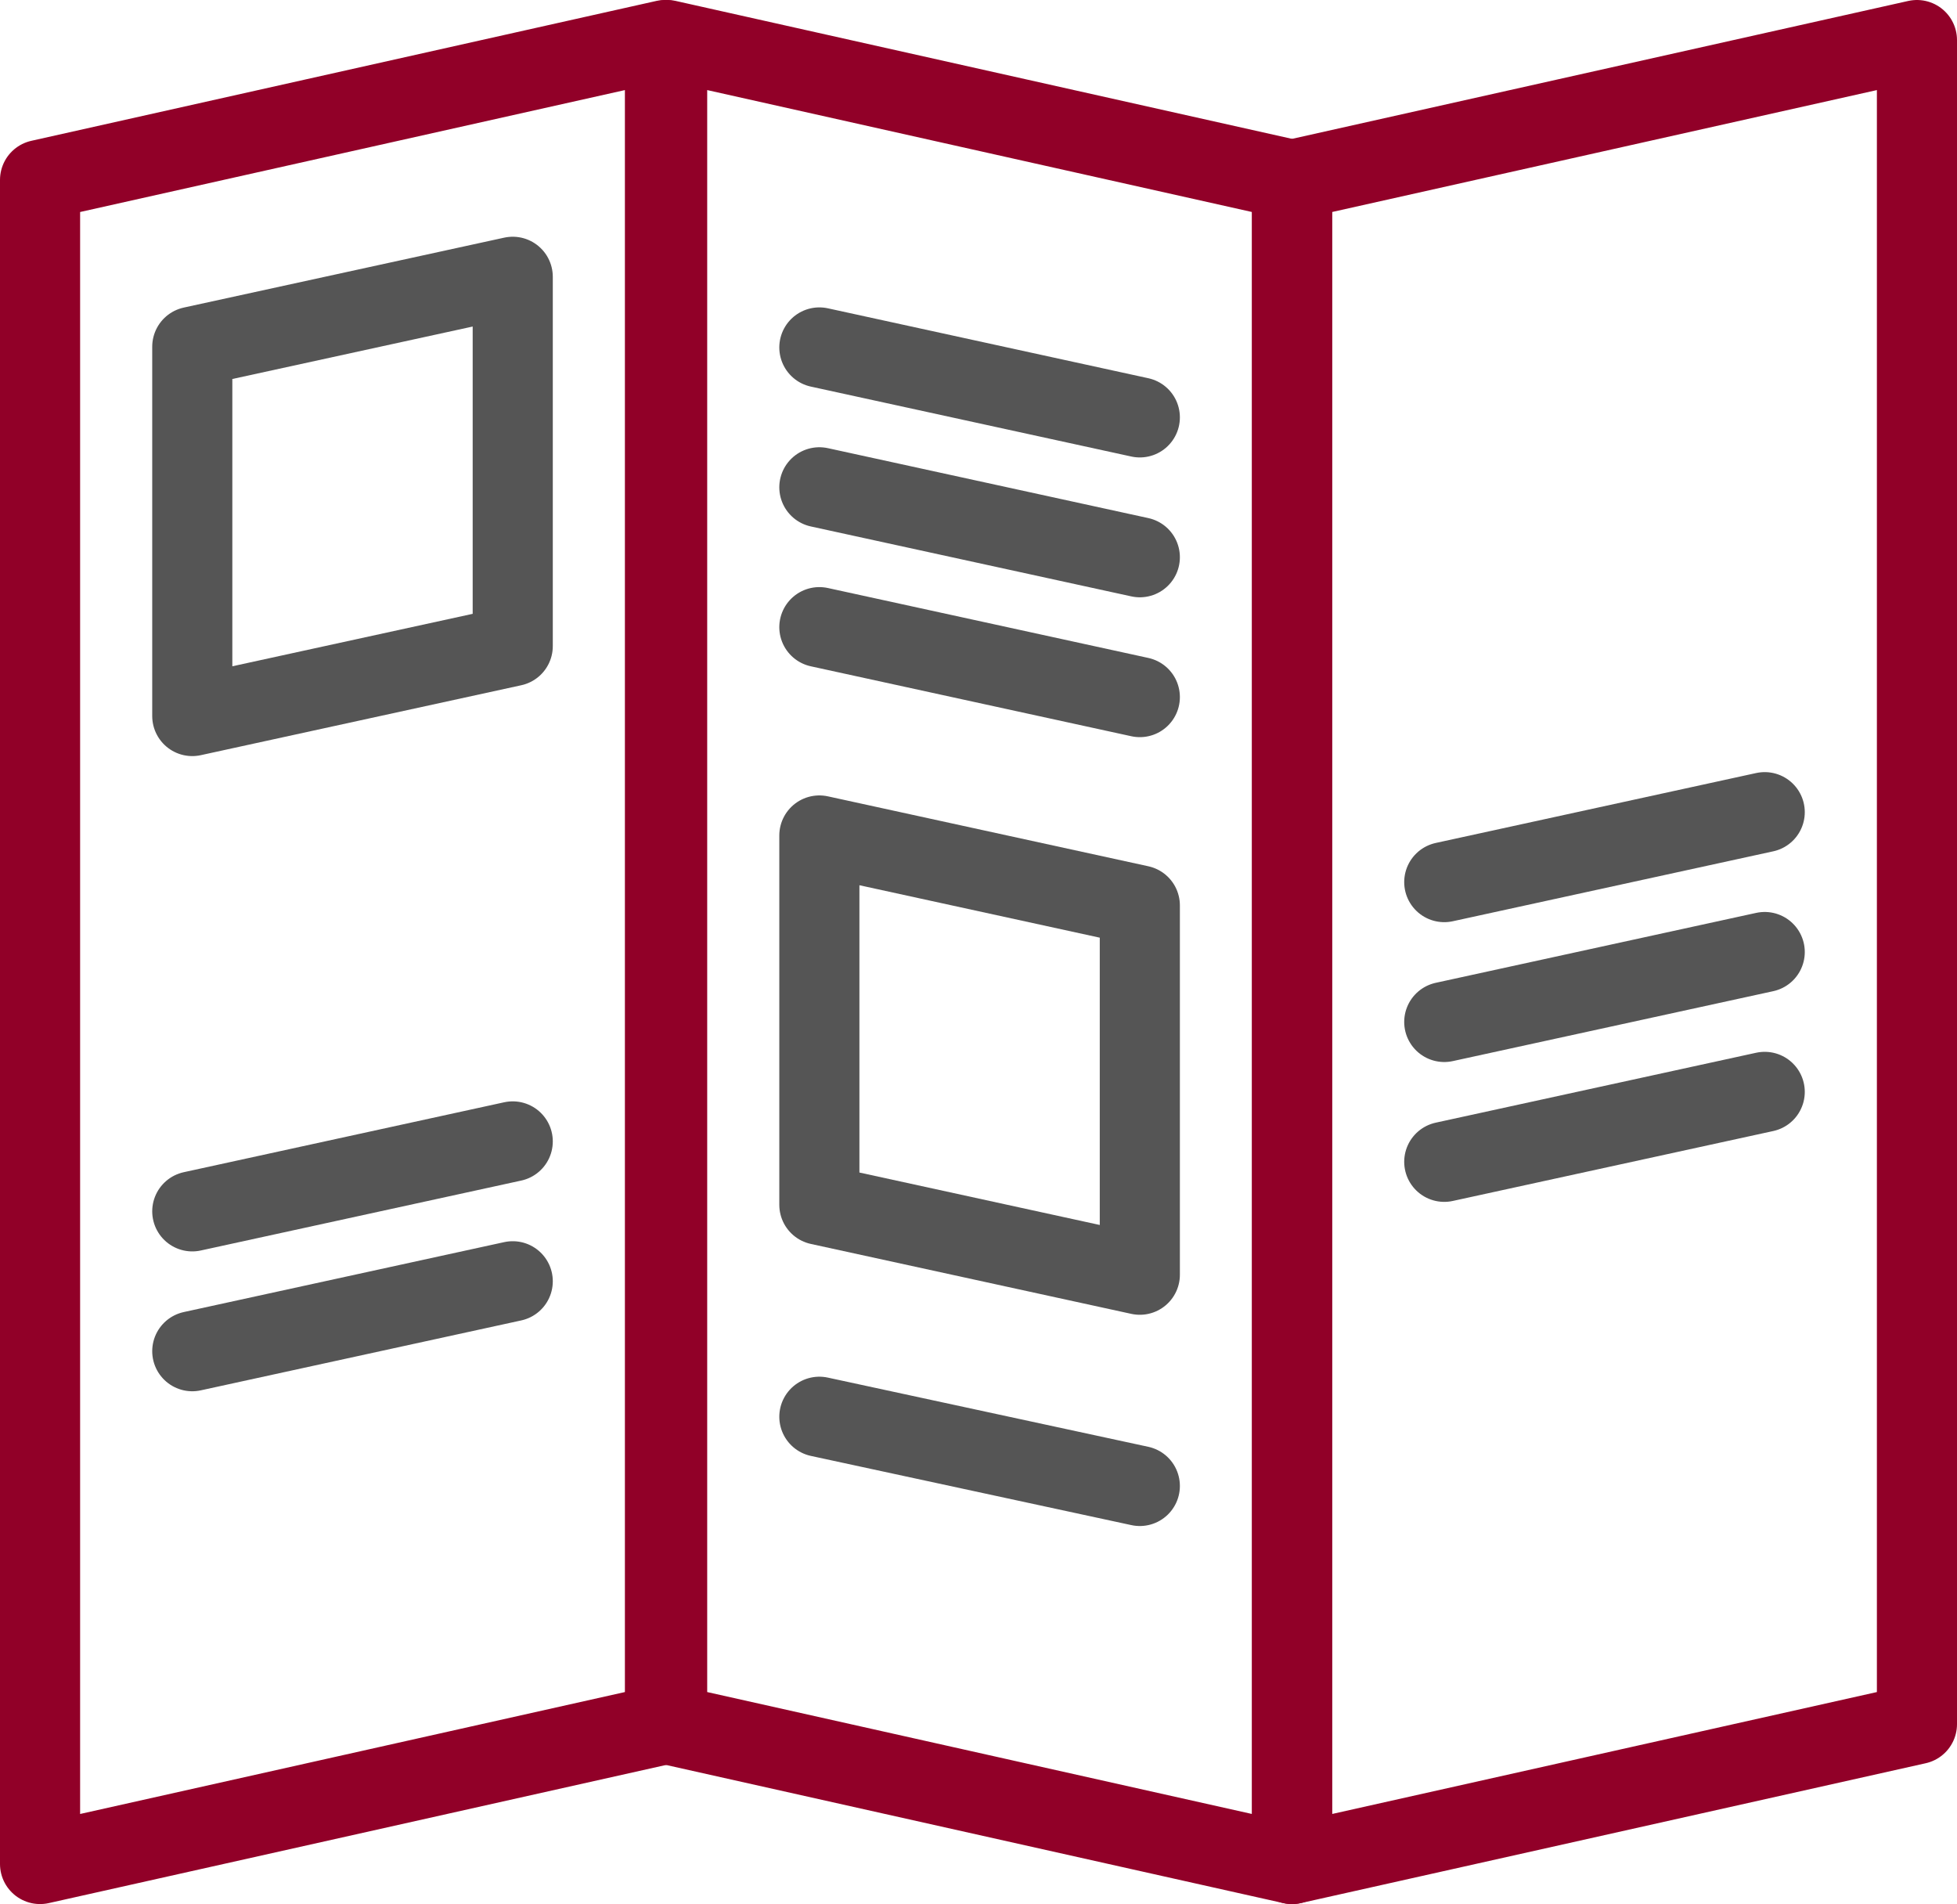 <?xml version="1.0" encoding="utf-8"?>
<!-- Generator: Adobe Illustrator 23.0.3, SVG Export Plug-In . SVG Version: 6.00 Build 0)  -->
<svg version="1.1" id="Layer_1" xmlns="http://www.w3.org/2000/svg" xmlns:xlink="http://www.w3.org/1999/xlink" x="0px" y="0px"
	 viewBox="0 0 268.7 261.4" style="enable-background:new 0 0 268.7 261.4;" xml:space="preserve">
<style type="text/css">
	.st0{fill:none;stroke:#910028;stroke-width:11;stroke-linecap:round;stroke-linejoin:round;}
	.st1{fill:none;stroke:#555555;stroke-width:11;stroke-linecap:round;stroke-linejoin:round;}
</style>
<polygon class="st0" points="177.4,255.9 91.6,236.7 91.6,5.5 177.4,24.7 "/>
<line class="st1" x1="112.5" y1="47.7" x2="156.5" y2="57.3"/>
<line class="st1" x1="112.5" y1="66.9" x2="156.5" y2="76.5"/>
<line class="st1" x1="112.5" y1="86.1" x2="156.5" y2="95.7"/>
<line class="st1" x1="112.5" y1="194.5" x2="156.5" y2="204"/>
<polygon class="st1" points="156.5,175 112.5,165.4 112.5,114.7 156.5,124.3 "/>
<polygon class="st0" points="91.3,236.7 5.5,255.9 5.5,24.7 91.3,5.5 "/>
<line class="st1" x1="26.4" y1="166.3" x2="70.4" y2="156.7"/>
<line class="st1" x1="26.4" y1="185.5" x2="70.4" y2="175.9"/>
<polygon class="st1" points="70.4,88.7 26.4,98.3 26.4,47.6 70.4,38 "/>
<polygon class="st0" points="263.2,236.7 177.4,255.9 177.4,24.7 263.2,5.5 "/>
<line class="st1" x1="198.3" y1="140.3" x2="242.3" y2="130.7"/>
<line class="st1" x1="198.3" y1="121.1" x2="242.3" y2="111.5"/>
<line class="st1" x1="198.3" y1="159.5" x2="242.3" y2="149.9"/>
</svg>
